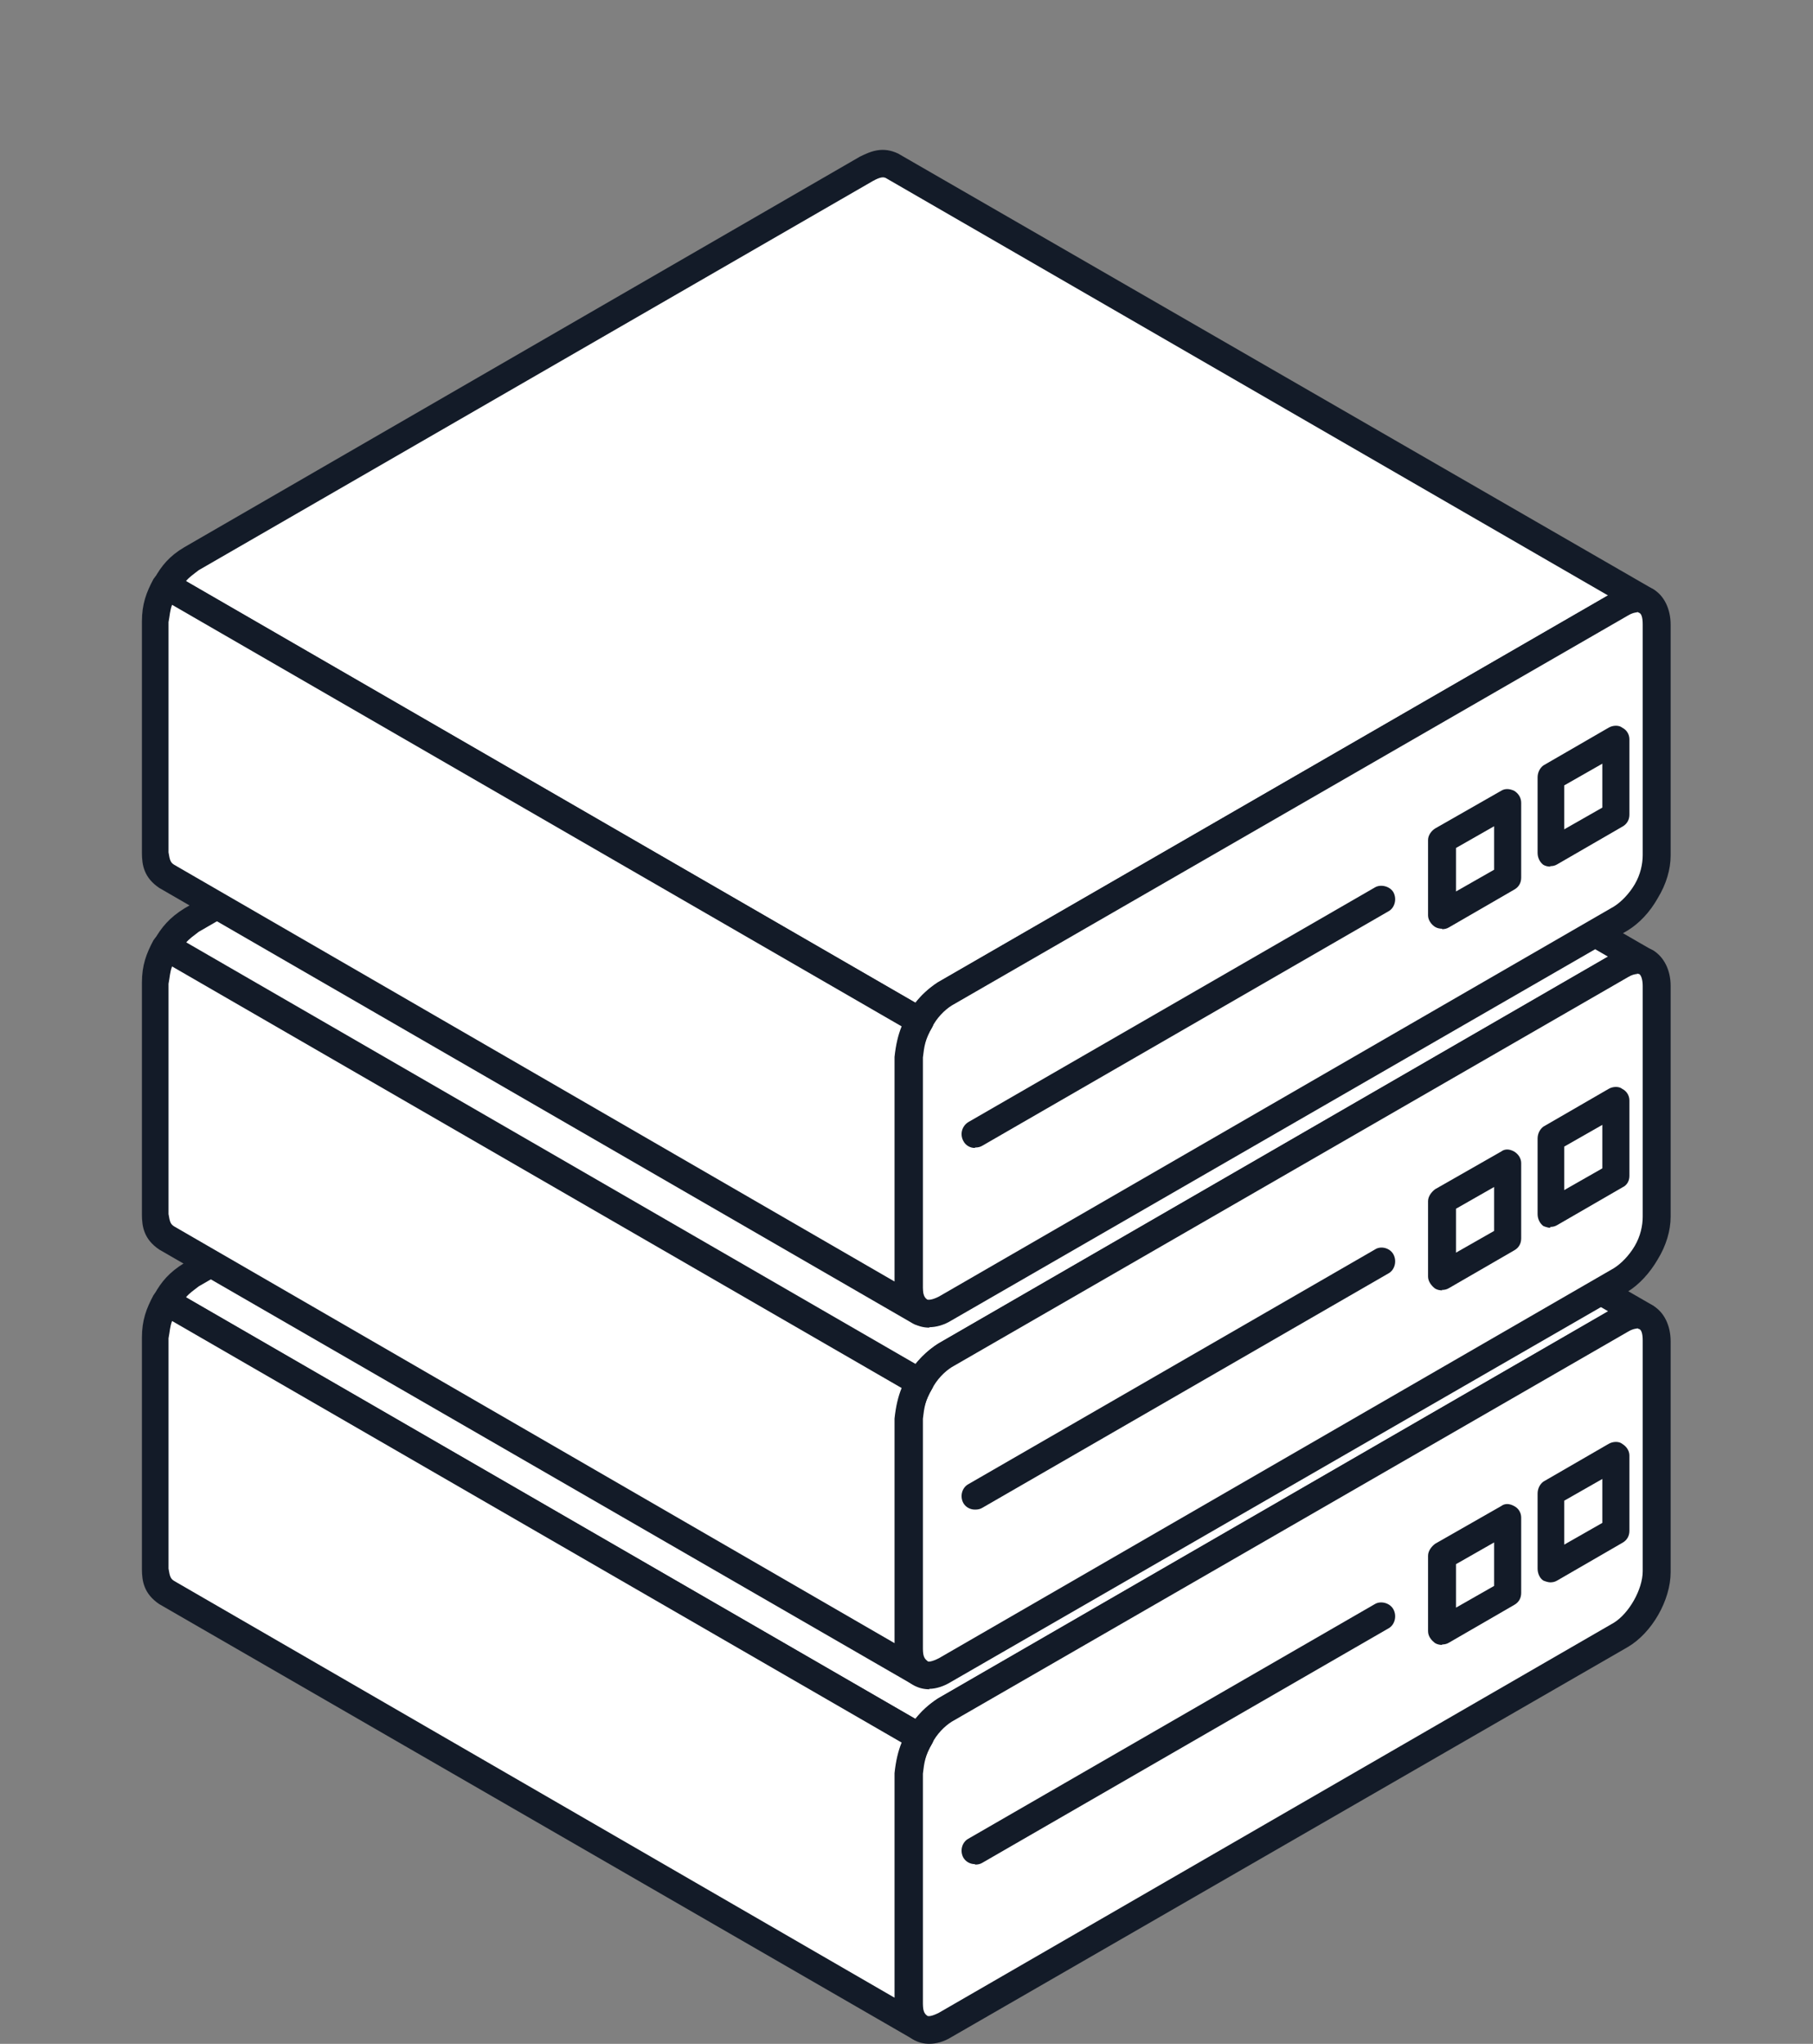 <?xml version="1.0" encoding="UTF-8"?> <svg xmlns="http://www.w3.org/2000/svg" id="a" width="40.88" height="46.06" viewBox="0 0 40.88 46.06"><rect x="0" y="0" width="40.88" height="46.06" fill="#808080" stroke="none"/><path d="M37.13,29.69l-17-9.81c-.21-.1-.37-.05-.58,.06L4.33,28.72c-.26,.17-.42,.35-.58,.61l17,9.81c.16-.27,.31-.44,.55-.61l15.25-8.79c.18-.1,.37-.16,.58-.06Z" fill="#fff" fill-rule="evenodd"></path><path d="M4.19,29.24l16.45,9.5c.13-.17,.29-.32,.5-.46l15.12-8.73-16.3-9.41c-.05-.02-.11-.03-.29,.07L4.48,28.99c-.1,.08-.21,.15-.29,.25h0Zm16.56,10.22c-.05,0-.11-.02-.16-.04L3.59,29.6c-.08-.04-.13-.11-.16-.19,0-.08,0-.16,.05-.24,.16-.29,.34-.5,.68-.71l15.22-8.8c.26-.13,.52-.23,.86-.07l17.03,9.83c.13,.08,.18,.26,.11,.41-.08,.15-.24,.2-.39,.14-.08-.04-.13-.04-.31,.05l-15.22,8.78c-.18,.12-.31,.25-.45,.51-.08,.09-.16,.15-.26,.15Z" fill="#131b28" fill-rule="evenodd"></path><path d="M37.36,30.22c0-.26-.08-.45-.24-.53-.16-.09-.37-.08-.58,.06l-15.25,8.79c-.21,.13-.42,.36-.55,.61h0c-.16,.26-.26,.55-.26,.81v5.2c0,.26,.11,.45,.26,.53,.13,.09,.34,.07,.55-.06l15.25-8.79c.45-.26,.81-.9,.81-1.42v-5.2Z" fill="#fff" fill-rule="evenodd"></path><path d="M36.92,29.94c-.05,0-.13,.02-.21,.07l-15.25,8.79c-.16,.1-.34,.28-.45,.5-.13,.22-.21,.46-.21,.66v5.2c0,.13,.03,.23,.08,.26,.05,.03,.13,.02,.29-.06l15.22-8.79c.34-.21,.65-.75,.65-1.16v-5.2c0-.16-.03-.24-.08-.26-.03,0-.03-.02-.05-.02h0Zm-15.96,16.12c-.13,0-.26-.03-.37-.1-.26-.15-.42-.44-.42-.8v-5.2c0-.31,.1-.65,.29-.96,.18-.32,.45-.57,.71-.73l15.22-8.79c.31-.18,.63-.2,.89-.05,.24,.14,.39,.44,.39,.8v5.2c0,.63-.42,1.37-.97,1.69l-15.25,8.79c-.16,.1-.34,.15-.5,.15Z" fill="#131b28" fill-rule="evenodd"></path><polygon points="34.95 35.35 36.42 34.5 36.42 32.8 34.95 33.65 34.95 35.35" fill="#fff" fill-rule="evenodd"></polygon><path d="M35.27,33.83v.98l.86-.49v-.99l-.86,.49h0Zm-.31,1.83c-.05,0-.11-.02-.16-.04-.08-.05-.13-.16-.13-.27v-1.69c0-.11,.05-.21,.13-.27l1.47-.85c.1-.06,.24-.06,.31,0,.1,.06,.16,.16,.16,.26v1.7c0,.11-.05,.21-.16,.27l-1.47,.85c-.05,.03-.1,.04-.16,.04Z" fill="#131b28" fill-rule="evenodd"></path><path d="M20.75,39.15L3.75,29.34h0c-.16,.28-.24,.49-.24,.81v5.2c0,.23,.03,.4,.24,.53l17,9.81c-.21-.14-.24-.3-.26-.53v-5.2c.03-.32,.11-.53,.26-.81h0Z" fill="#fff" fill-rule="evenodd"></path><path d="M3.88,29.77c-.05,.13-.05,.24-.08,.39v5.19c.03,.19,.05,.23,.13,.28l16.24,9.39v-5.06c.03-.28,.08-.49,.16-.69L3.88,29.77h0Zm16.87,16.23c-.05,0-.11-.01-.16-.04L3.59,36.15c-.34-.23-.39-.51-.39-.79v-5.21c0-.4,.1-.66,.26-.96,.05-.07,.1-.13,.21-.15,.08-.02,.16-.01,.24,.03l16.98,9.81c.16,.08,.21,.27,.13,.41-.16,.27-.18,.43-.21,.68v5.19c0,.19,.05,.23,.11,.28,.13,.09,.18,.28,.1,.42-.08,.09-.18,.14-.26,.14Z" fill="#131b28" fill-rule="evenodd"></path><polygon points="32.52 36.76 33.98 35.91 33.98 34.21 32.52 35.06 32.52 36.76" fill="#fff" fill-rule="evenodd"></polygon><path d="M32.83,35.24v.99l.86-.49v-.98l-.86,.49h0Zm-.31,1.83c-.05,0-.11-.01-.16-.04-.08-.06-.16-.15-.16-.27v-1.7c0-.11,.08-.21,.16-.27l1.49-.85c.08-.06,.18-.06,.29,0,.1,.05,.16,.15,.16,.26v1.7c0,.11-.05,.21-.16,.27l-1.47,.85c-.05,.03-.1,.04-.16,.04Z" fill="#131b28" fill-rule="evenodd"></path><path d="M37.13,21.7L20.12,11.89c-.21-.1-.37-.05-.58,.06L4.33,20.73c-.26,.17-.42,.34-.58,.61l17,9.81c.16-.27,.31-.44,.55-.61l15.25-8.79c.18-.11,.37-.16,.58-.06Z" fill="#fff" fill-rule="evenodd"></path><path d="M4.19,21.25l16.45,9.5c.13-.17,.29-.32,.5-.46l15.12-8.73L19.97,12.15c-.05-.02-.11-.03-.29,.06L4.48,21c-.1,.08-.21,.15-.29,.25h0Zm16.56,10.22c-.05,0-.11-.01-.16-.04L3.59,21.61c-.08-.04-.13-.11-.16-.19,0-.08,0-.17,.05-.24,.16-.28,.34-.5,.68-.71l15.22-8.8c.26-.13,.52-.23,.86-.07l17.03,9.82c.13,.08,.18,.26,.11,.41-.08,.15-.26,.21-.39,.14-.08-.04-.13-.04-.31,.05l-15.22,8.78c-.18,.13-.31,.25-.45,.51-.08,.09-.16,.15-.26,.15Z" fill="#131b28" fill-rule="evenodd"></path><path d="M37.36,22.23c0-.26-.08-.45-.24-.53-.16-.08-.37-.07-.58,.06l-15.25,8.79c-.21,.13-.42,.36-.55,.61h0c-.16,.26-.26,.55-.26,.81v5.2c0,.26,.11,.45,.26,.53,.13,.09,.34,.08,.55-.05l15.25-8.79c.21-.13,.42-.35,.58-.61h0c.16-.26,.24-.55,.24-.81v-5.2Z" fill="#fff" fill-rule="evenodd"></path><path d="M36.92,21.95c-.05,0-.13,.02-.21,.07l-15.25,8.79c-.16,.1-.34,.28-.45,.5-.13,.22-.21,.46-.21,.66v5.2c0,.13,.03,.23,.08,.26,.05,.03,.13,.02,.29-.06l15.22-8.79c.16-.1,.34-.28,.47-.5,.13-.22,.18-.46,.18-.66v-5.2c0-.13-.03-.24-.08-.27-.03,0-.03-.01-.05-.01h0Zm-15.96,16.12c-.13,0-.26-.03-.37-.1-.26-.14-.42-.44-.42-.8v-5.2c0-.31,.1-.65,.29-.97,.18-.31,.45-.57,.71-.73l15.22-8.79c.31-.18,.63-.2,.89-.06,.24,.15,.39,.44,.39,.8v5.2c0,.31-.1,.65-.29,.96-.18,.31-.42,.57-.68,.73l-15.25,8.79c-.16,.1-.34,.16-.5,.16Z" fill="#131b28" fill-rule="evenodd"></path><polygon points="34.95 27.36 36.42 26.51 36.42 24.82 34.95 25.67 34.95 27.36" fill="#fff" fill-rule="evenodd"></polygon><path d="M35.27,25.84v.98l.86-.49v-.98l-.86,.49h0Zm-.31,1.83c-.05,0-.11-.02-.16-.04-.08-.06-.13-.16-.13-.27v-1.7c0-.11,.05-.21,.13-.27l1.47-.85c.1-.06,.24-.06,.31,0,.1,.05,.16,.15,.16,.26v1.7c0,.11-.05,.21-.16,.26l-1.47,.85c-.05,.03-.1,.04-.16,.04Z" fill="#131b28" fill-rule="evenodd"></path><path d="M20.75,31.16L3.75,21.35h0c-.16,.28-.24,.49-.24,.81v5.2c0,.23,.03,.4,.24,.53l17,9.81c-.21-.14-.24-.3-.26-.53v-5.2c.03-.32,.11-.53,.26-.81h0Z" fill="#fff" fill-rule="evenodd"></path><path d="M3.88,21.78c-.05,.13-.05,.24-.08,.39v5.19c.03,.19,.05,.23,.13,.28l16.24,9.39v-5.06c.03-.28,.08-.49,.16-.69L3.88,21.78h0Zm16.87,16.23c-.05,0-.11-.01-.16-.04L3.59,28.16c-.34-.23-.39-.51-.39-.79v-5.22c0-.4,.1-.66,.26-.96,.05-.07,.1-.13,.21-.15,.08-.02,.16-.01,.24,.03l16.98,9.81c.16,.08,.21,.27,.13,.41-.16,.27-.18,.43-.21,.68v5.19c0,.19,.05,.23,.11,.28,.13,.09,.18,.27,.1,.42-.08,.09-.18,.14-.26,.14Z" fill="#131b28" fill-rule="evenodd"></path><polygon points="32.52 28.77 33.98 27.92 33.98 26.22 32.52 27.07 32.52 28.77" fill="#fff" fill-rule="evenodd"></polygon><path d="M32.83,27.25v.98l.86-.49v-.99l-.86,.49h0Zm-.31,1.83c-.05,0-.11-.01-.16-.04-.08-.06-.16-.16-.16-.27v-1.7c0-.11,.08-.21,.16-.27l1.49-.85c.08-.06,.18-.06,.29,0,.1,.06,.16,.16,.16,.26v1.7c0,.11-.05,.21-.16,.27l-1.47,.85c-.05,.03-.1,.04-.16,.04Z" fill="#131b28" fill-rule="evenodd"></path><path d="M37.13,13.55L20.12,3.74c-.21-.1-.37-.05-.58,.06L4.33,12.59c-.26,.17-.42,.35-.58,.61l17,9.81c.16-.27,.31-.44,.55-.61l15.25-8.79c.18-.11,.37-.16,.58-.06Z" fill="#fff" fill-rule="evenodd"></path><path d="M4.19,13.1l16.45,9.5c.13-.17,.29-.32,.5-.46l15.12-8.72L19.97,4.01c-.05-.02-.11-.03-.29,.07L4.48,12.85c-.1,.08-.21,.15-.29,.25h0Zm16.56,10.22c-.05,0-.11-.01-.16-.04L3.59,13.47c-.08-.04-.13-.11-.16-.19,0-.08,0-.17,.05-.24,.16-.29,.34-.51,.68-.71L19.39,3.53c.26-.13,.52-.23,.86-.07l17.03,9.82c.13,.08,.18,.26,.11,.41-.08,.15-.26,.2-.39,.14-.08-.04-.13-.04-.31,.05l-15.22,8.78c-.18,.13-.31,.25-.45,.51-.08,.09-.16,.15-.26,.15Z" fill="#131b28" fill-rule="evenodd"></path><path d="M37.36,14.09c0-.26-.08-.45-.24-.53-.16-.09-.37-.07-.58,.06l-15.25,8.79c-.21,.13-.42,.36-.55,.61h0c-.16,.26-.26,.55-.26,.81v5.2c0,.26,.11,.45,.26,.53,.13,.09,.34,.07,.55-.06l15.25-8.79c.21-.13,.42-.36,.58-.62h0c.16-.26,.24-.55,.24-.81v-5.2Z" fill="#fff" fill-rule="evenodd"></path><path d="M36.92,13.8c-.05,0-.13,.02-.21,.07l-15.25,8.79c-.16,.1-.34,.28-.45,.5-.13,.22-.21,.46-.21,.66v5.2c0,.16,.05,.24,.08,.26,.05,.02,.13,.02,.29-.06l15.22-8.79c.16-.1,.34-.28,.47-.5,.13-.22,.18-.46,.18-.66v-5.2c0-.16-.03-.24-.08-.26-.03-.01-.03-.02-.05-.02h0Zm-15.96,16.12c-.13,0-.26-.03-.37-.1-.26-.14-.42-.44-.42-.8v-5.2c0-.31,.1-.65,.29-.96,.18-.31,.45-.57,.71-.73l15.22-8.79c.31-.18,.63-.2,.89-.06,.24,.14,.39,.44,.39,.8v5.2c0,.31-.1,.65-.29,.96-.18,.32-.42,.57-.68,.73l-15.25,8.79c-.16,.1-.34,.15-.5,.15Z" fill="#131b28" fill-rule="evenodd"></path><polygon points="34.95 19.21 36.42 18.37 36.42 16.67 34.95 17.52 34.95 19.21" fill="#fff" fill-rule="evenodd"></polygon><path d="M35.27,17.7v.99l.86-.49v-.99l-.86,.49h0Zm-.31,1.83c-.05,0-.11-.01-.16-.04-.08-.06-.13-.16-.13-.27v-1.7c0-.11,.05-.21,.13-.27l1.47-.85c.1-.06,.24-.06,.31,0,.1,.05,.16,.15,.16,.26v1.7c0,.11-.05,.21-.16,.27l-1.47,.85c-.05,.03-.1,.04-.16,.04Z" fill="#131b28" fill-rule="evenodd"></path><path d="M20.75,23.01L3.75,13.2h0c-.16,.28-.24,.49-.24,.81v5.2c0,.23,.03,.4,.24,.53l17,9.81c-.21-.14-.24-.3-.26-.53v-5.2c.03-.32,.11-.53,.26-.81h0Z" fill="#fff" fill-rule="evenodd"></path><path d="M3.88,13.63c-.05,.13-.05,.24-.08,.39v5.19c.03,.19,.05,.23,.13,.28l16.24,9.39v-5.06c.03-.28,.08-.49,.16-.69L3.88,13.63h0ZM20.75,29.87c-.05,0-.11-.01-.16-.04L3.59,20.01c-.34-.23-.39-.51-.39-.79v-5.21c0-.4,.1-.66,.26-.96,.05-.07,.1-.13,.21-.15,.08-.02,.16-.01,.24,.03l16.98,9.81c.16,.08,.21,.26,.13,.41-.16,.27-.18,.43-.21,.68v5.19c0,.19,.05,.23,.11,.28,.13,.09,.18,.28,.1,.42-.08,.09-.18,.14-.26,.14Z" fill="#131b28" fill-rule="evenodd"></path><polygon points="32.52 20.62 33.98 19.77 33.98 18.08 32.52 18.92 32.52 20.62" fill="#fff" fill-rule="evenodd"></polygon><path d="M32.83,19.1v.99l.86-.49v-.98l-.86,.49h0Zm-.31,1.83c-.05,0-.11-.01-.16-.04-.08-.05-.16-.15-.16-.26v-1.7c0-.11,.08-.21,.16-.26l1.49-.85c.08-.05,.18-.05,.29,0,.1,.06,.16,.16,.16,.27v1.69c0,.11-.05,.21-.16,.27l-1.47,.85c-.05,.03-.1,.04-.16,.04Z" fill="#131b28" fill-rule="evenodd"></path><path d="M21.98,25.87c-.11,0-.21-.06-.26-.16-.08-.15-.03-.33,.11-.42l9.17-5.29c.13-.08,.34-.03,.42,.11,.08,.15,.03,.34-.1,.42l-9.17,5.29c-.05,.03-.1,.04-.16,.04Z" fill="#131b28" fill-rule="evenodd"></path><path d="M21.98,34.02c-.11,0-.21-.06-.26-.15-.08-.15-.03-.34,.11-.42l9.17-5.29c.13-.09,.34-.04,.42,.11,.08,.15,.03,.34-.1,.42l-9.17,5.29c-.05,.03-.1,.04-.16,.04Z" fill="#131b28" fill-rule="evenodd"></path><path d="M21.98,42.01c-.11,0-.21-.06-.26-.15-.08-.15-.03-.34,.11-.42l9.17-5.29c.13-.08,.34-.03,.42,.12,.08,.15,.03,.34-.1,.42l-9.17,5.29c-.05,.03-.1,.04-.16,.04Z" fill="#131b28" fill-rule="evenodd"></path></svg> 
